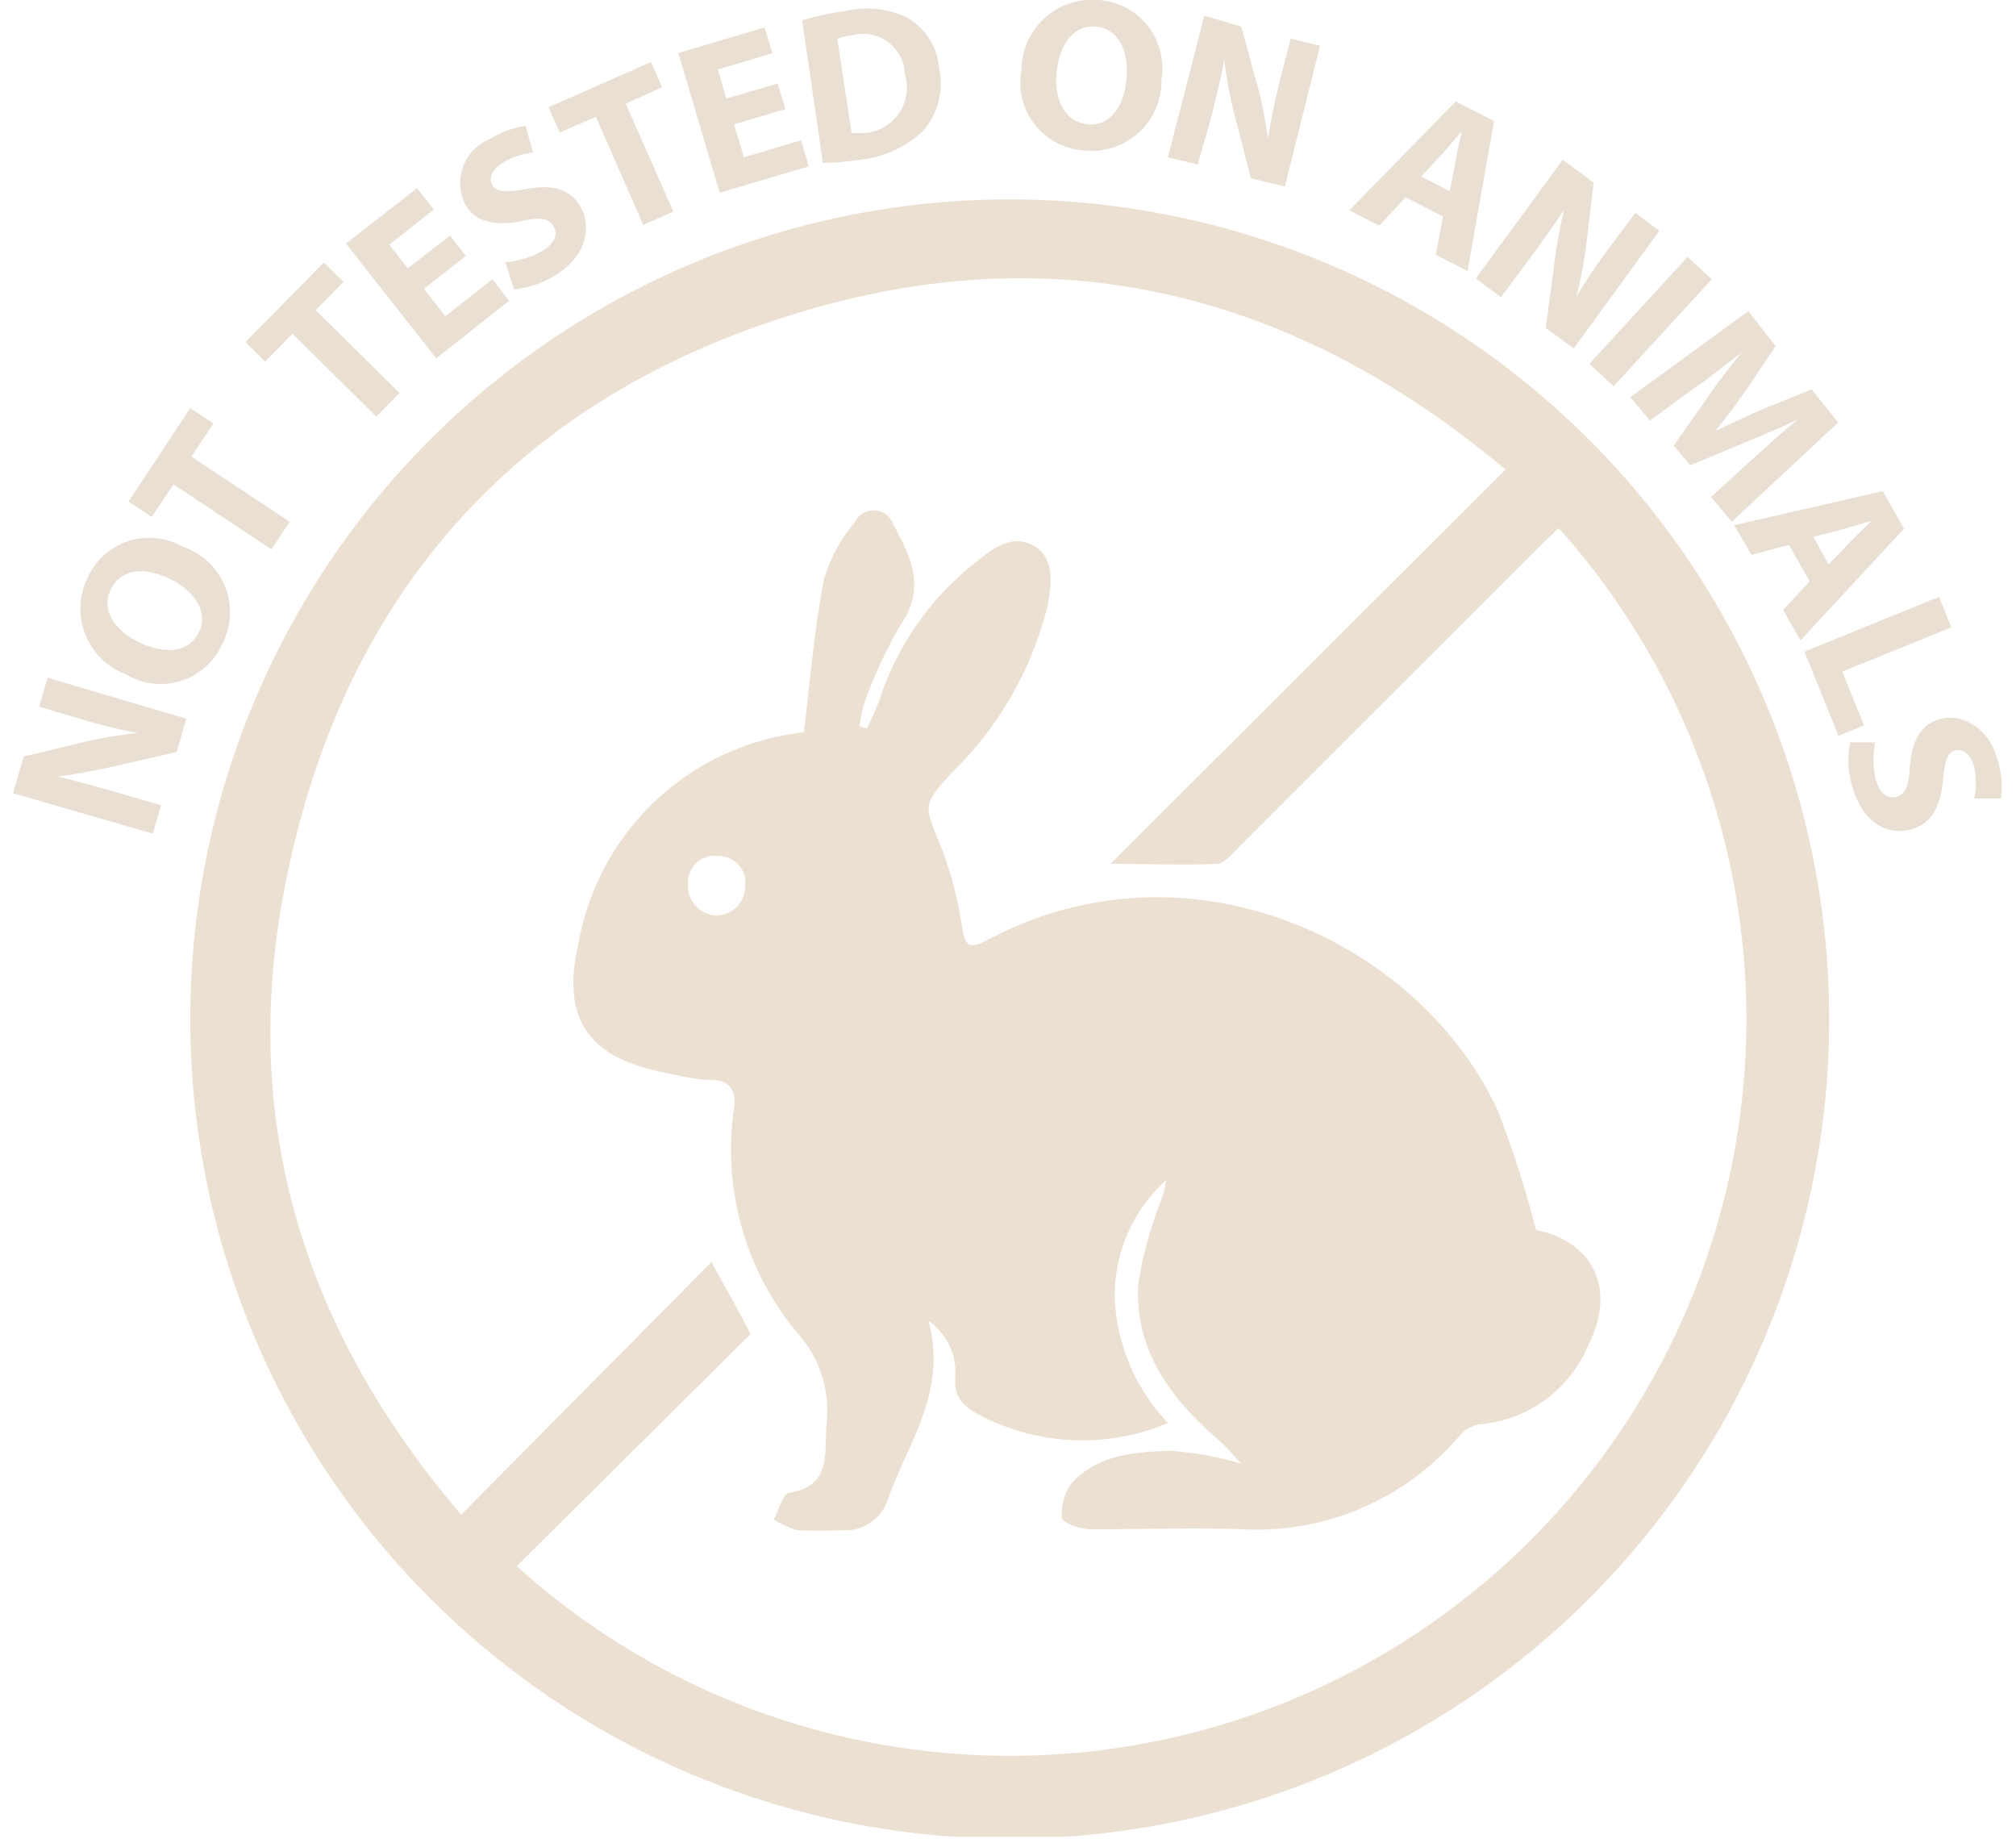 <svg viewBox="0 0 75.75 69.07" xmlns:xlink="http://www.w3.org/1999/xlink" xmlns="http://www.w3.org/2000/svg"><defs><style>.cls-1{fill:none;}.cls-2{clip-path:url(#clip-path);}.cls-3{fill:#ece0d2;}.cls-4{fill:#e9dfd3;}</style><clipPath id="clip-path"><rect height="69" width="75.75" class="cls-1"></rect></clipPath></defs><g data-sanitized-data-name="Layer 2" data-name="Layer 2" id="Layer_2"><g data-sanitized-data-name="Layer 1" data-name="Layer 1" id="Layer_1-2"><g class="cls-2"><path d="M19.42,58.84a27.67,27.67,0,0,0,39.15-39c-.24.23-.49.45-.72.69q-5.66,5.65-11.33,11.32c-.23.24-.51.58-.79.6-1.26.06-2.54,0-4,0,5.06-5.06,9.9-9.88,14.84-14.81-7.67-6.44-16.31-8.76-25.81-6.11-11.07,3.09-17.93,10.6-20.08,21.91C9,42.17,11.42,50,17.33,56.9l9.4-9.49c.5.9,1,1.78,1.47,2.71l-8.79,8.72Zm49.31-20.5A30.79,30.79,0,1,1,38,7.49,30.81,30.81,0,0,1,68.73,38.34Z" class="cls-3"></path><path d="M26.87,34.39A1.1,1.1,0,0,0,28,33.31,1,1,0,0,0,27,32.16a1,1,0,0,0-1.15,1.06,1.11,1.11,0,0,0,1.07,1.17ZM57.69,46.2c2.16.42,3.06,2.22,2,4.31a4.87,4.87,0,0,1-4.13,3,1.33,1.33,0,0,0-.74.45,10,10,0,0,1-8.12,3.49c-1.91-.07-3.82,0-5.73,0-.38,0-1.06-.25-1.07-.43a1.94,1.94,0,0,1,.38-1.32c1-1.07,2.38-1.15,3.68-1.2a12.3,12.3,0,0,1,2.66.48,9.71,9.71,0,0,0-.75-.81c-1.82-1.57-3.24-3.37-3.1-5.92a14.09,14.09,0,0,1,.8-3,3.9,3.9,0,0,0,.25-.92,5.81,5.81,0,0,0-1.93,4.53,7.27,7.27,0,0,0,2,4.6,8.32,8.32,0,0,1-7-.26c-.68-.34-1.05-.69-1-1.45a2.35,2.35,0,0,0-1-2.13c.72,2.67-.78,4.58-1.52,6.68a1.68,1.68,0,0,1-1.78,1.18,15.29,15.29,0,0,1-1.66,0,3.51,3.51,0,0,1-.86-.4c.19-.33.32-.91.56-1,1.66-.25,1.33-1.54,1.43-2.61a4.33,4.33,0,0,0-1-3.28,10.74,10.74,0,0,1-2.47-8.62c.09-.7-.29-1-.87-1s-1.34-.19-2-.33c-2.68-.59-3.6-2.06-3-4.72a9.68,9.68,0,0,1,8.38-8c.12,0,.23-.08.1,0,.25-2,.4-3.91.76-5.76a6,6,0,0,1,1.17-2.16.78.78,0,0,1,1.43.09c.64,1.19,1.26,2.36.29,3.77a17,17,0,0,0-1.39,3,5.3,5.3,0,0,0-.16.83l.28.08c.17-.4.37-.78.5-1.18a10.76,10.76,0,0,1,3.5-5c.63-.51,1.39-1.17,2.24-.7s.68,1.48.54,2.28A13.11,13.11,0,0,1,35.79,29c-1.13,1.25-1.09,1.21-.44,2.79a13.73,13.73,0,0,1,.75,2.74c.18,1.11.22,1.19,1.24.66,7.46-3.81,16,.2,18.94,6.53a40.36,40.36,0,0,1,1.44,4.5Z" class="cls-3"></path><path d="M5.75,31.32.49,29.8l.4-1.38,2.24-.54a15.8,15.8,0,0,1,2.06-.34v0A20.3,20.3,0,0,1,3,27l-1.53-.45.32-1.09L7,27l-.36,1.25-2.36.54c-.64.14-1.42.3-2.12.38v0c.7.17,1.45.37,2.31.62l1.58.46-.32,1.09Z" class="cls-4"></path><path d="M5.27,24.15c1,.46,1.86.33,2.21-.41s-.14-1.53-1.11-2-1.84-.36-2.21.41S4.3,23.69,5.27,24.15Zm1.63-3.6a2.59,2.59,0,0,1,1.44,3.66,2.53,2.53,0,0,1-3.61,1.12,2.63,2.63,0,0,1-1.44-3.62A2.53,2.53,0,0,1,6.9,20.56Z" class="cls-4"></path><polygon points="6.52 18.19 5.7 19.42 4.83 18.84 7.15 15.33 8.02 15.91 7.19 17.15 10.88 19.6 10.2 20.64 6.51 18.19 6.52 18.19" class="cls-4"></polygon><polygon points="10.99 12.54 9.96 13.58 9.22 12.85 12.17 9.86 12.91 10.59 11.86 11.65 15.01 14.76 14.14 15.65 10.99 12.54" class="cls-4"></polygon><polygon points="17.51 9.61 15.93 10.85 16.73 11.88 18.5 10.49 19.13 11.3 16.39 13.46 13 9.15 15.67 7.07 16.3 7.87 14.63 9.19 15.32 10.08 16.91 8.85 17.52 9.64 17.51 9.61" class="cls-4"></polygon><path d="M19,9.85a3.48,3.48,0,0,0,1.36-.41c.49-.29.62-.65.43-.95s-.5-.33-1.18-.19c-.95.2-1.72.07-2.12-.6a1.79,1.79,0,0,1,.92-2.48,3.51,3.51,0,0,1,1.34-.49l.28,1a2.86,2.86,0,0,0-1.12.37c-.46.28-.55.62-.41.86s.53.28,1.27.14c1-.18,1.66,0,2.05.68s.28,1.83-1,2.59a3.54,3.54,0,0,1-1.51.5l-.31-1Z" class="cls-4"></path><polygon points="22.38 4.39 21.03 4.98 20.61 4.03 24.46 2.33 24.88 3.28 23.51 3.89 25.3 7.95 24.17 8.45 22.39 4.39 22.38 4.39" class="cls-4"></polygon><polygon points="29.51 4.1 27.58 4.67 27.95 5.91 30.1 5.27 30.39 6.25 27.04 7.24 25.49 1.99 28.73 1.03 29.02 2 26.98 2.61 27.29 3.7 29.22 3.14 29.51 4.1" class="cls-4"></polygon><path d="M32,5l.44,0A1.71,1.71,0,0,0,34,2.79a1.57,1.57,0,0,0-2-1.46,2.46,2.46,0,0,0-.54.13L32,5ZM30.15.76A10.8,10.8,0,0,1,31.79.41a3.47,3.47,0,0,1,2.29.25,2.42,2.42,0,0,1,1.21,1.91,2.73,2.73,0,0,1-.58,2.32A4,4,0,0,1,32.31,6a10.25,10.25,0,0,1-1.39.12L30.14.76Z" class="cls-4"></path><path d="M39.7,2.73c-.1,1.07.34,1.86,1.17,1.94S42.25,4,42.33,2.93,42,1.07,41.17,1s-1.38.69-1.47,1.74ZM43.64,3a2.62,2.62,0,0,1-2.93,2.65,2.55,2.55,0,0,1-2.33-3A2.66,2.66,0,0,1,41.28,0a2.57,2.57,0,0,1,2.36,3Z" class="cls-4"></path><path d="M43.89,5.89,45.25.59,46.64,1l.61,2.23a14.12,14.12,0,0,1,.39,2h0c.11-.71.26-1.44.46-2.24l.4-1.54,1.1.27L48.28,7,47,6.7l-.6-2.34A15.77,15.77,0,0,1,46,2.25h0c-.14.72-.31,1.47-.54,2.34L45,6.18l-1.11-.27Z" class="cls-4"></path><path d="M54.47,7.22,54.7,6c.06-.33.15-.74.23-1.07h0c-.22.24-.49.58-.71.82l-.82.88,1.07.55Zm-1.65.19-1,1.07L50.7,7.9l4-4.09,1.44.74-1,5.63-1.19-.61.27-1.44-1.39-.71Z" class="cls-4"></path><path d="M55.49,10.41,58.72,6l1.16.86-.27,2.29a17.45,17.45,0,0,1-.38,2h0a21.58,21.58,0,0,1,1.27-1.89L61.45,8l.9.67-3.22,4.42-1.05-.77L58.39,10a18.74,18.74,0,0,1,.38-2.13h0c-.39.6-.84,1.23-1.37,1.95l-1,1.34-.93-.68Z" class="cls-4"></path><polygon points="64.32 10.49 60.63 14.51 59.72 13.67 63.41 9.65 64.32 10.49" class="cls-4"></polygon><path d="M65.87,17.23c.49-.44,1.09-1,1.7-1.48h0c-.64.3-1.38.62-2,.87l-2.06.86-.62-.74L64.11,15c.38-.56.87-1.2,1.33-1.76-.59.44-1.25,1-1.81,1.36L62,15.8l-.74-.88,4.43-3.23L66.72,13l-1.06,1.58c-.37.53-.79,1.11-1.21,1.61h0c.58-.27,1.27-.6,1.85-.85l1.77-.71,1,1.24-4,3.73-.78-.93Z" class="cls-4"></path><path d="M68.71,21.21l.83-.87c.24-.25.54-.53.78-.77-.32.08-.73.22-1,.29l-1.18.31Zm-1.49-.74-1.41.37-.65-1.11,5.58-1.28.8,1.41-3.89,4.2L67,22.91l1-1.07-.78-1.36Z" class="cls-4"></path><polygon points="72.86 22.42 73.32 23.57 69.22 25.23 70.04 27.25 69.08 27.64 67.8 24.48 72.86 22.42" class="cls-4"></polygon><path d="M70.47,27.84a3.38,3.38,0,0,0,0,1.41c.15.55.45.78.79.68s.45-.39.5-1.08c.07-1,.4-1.66,1.18-1.85s1.79.32,2.12,1.56A3.18,3.18,0,0,1,75.18,30h-1a2.83,2.83,0,0,0,0-1.18c-.13-.51-.43-.69-.71-.63s-.41.42-.47,1.17c-.1,1-.46,1.6-1.2,1.8-.89.23-1.84-.24-2.22-1.69a3.33,3.33,0,0,1-.06-1.58l1,0Z" class="cls-4"></path></g></g></g></svg>